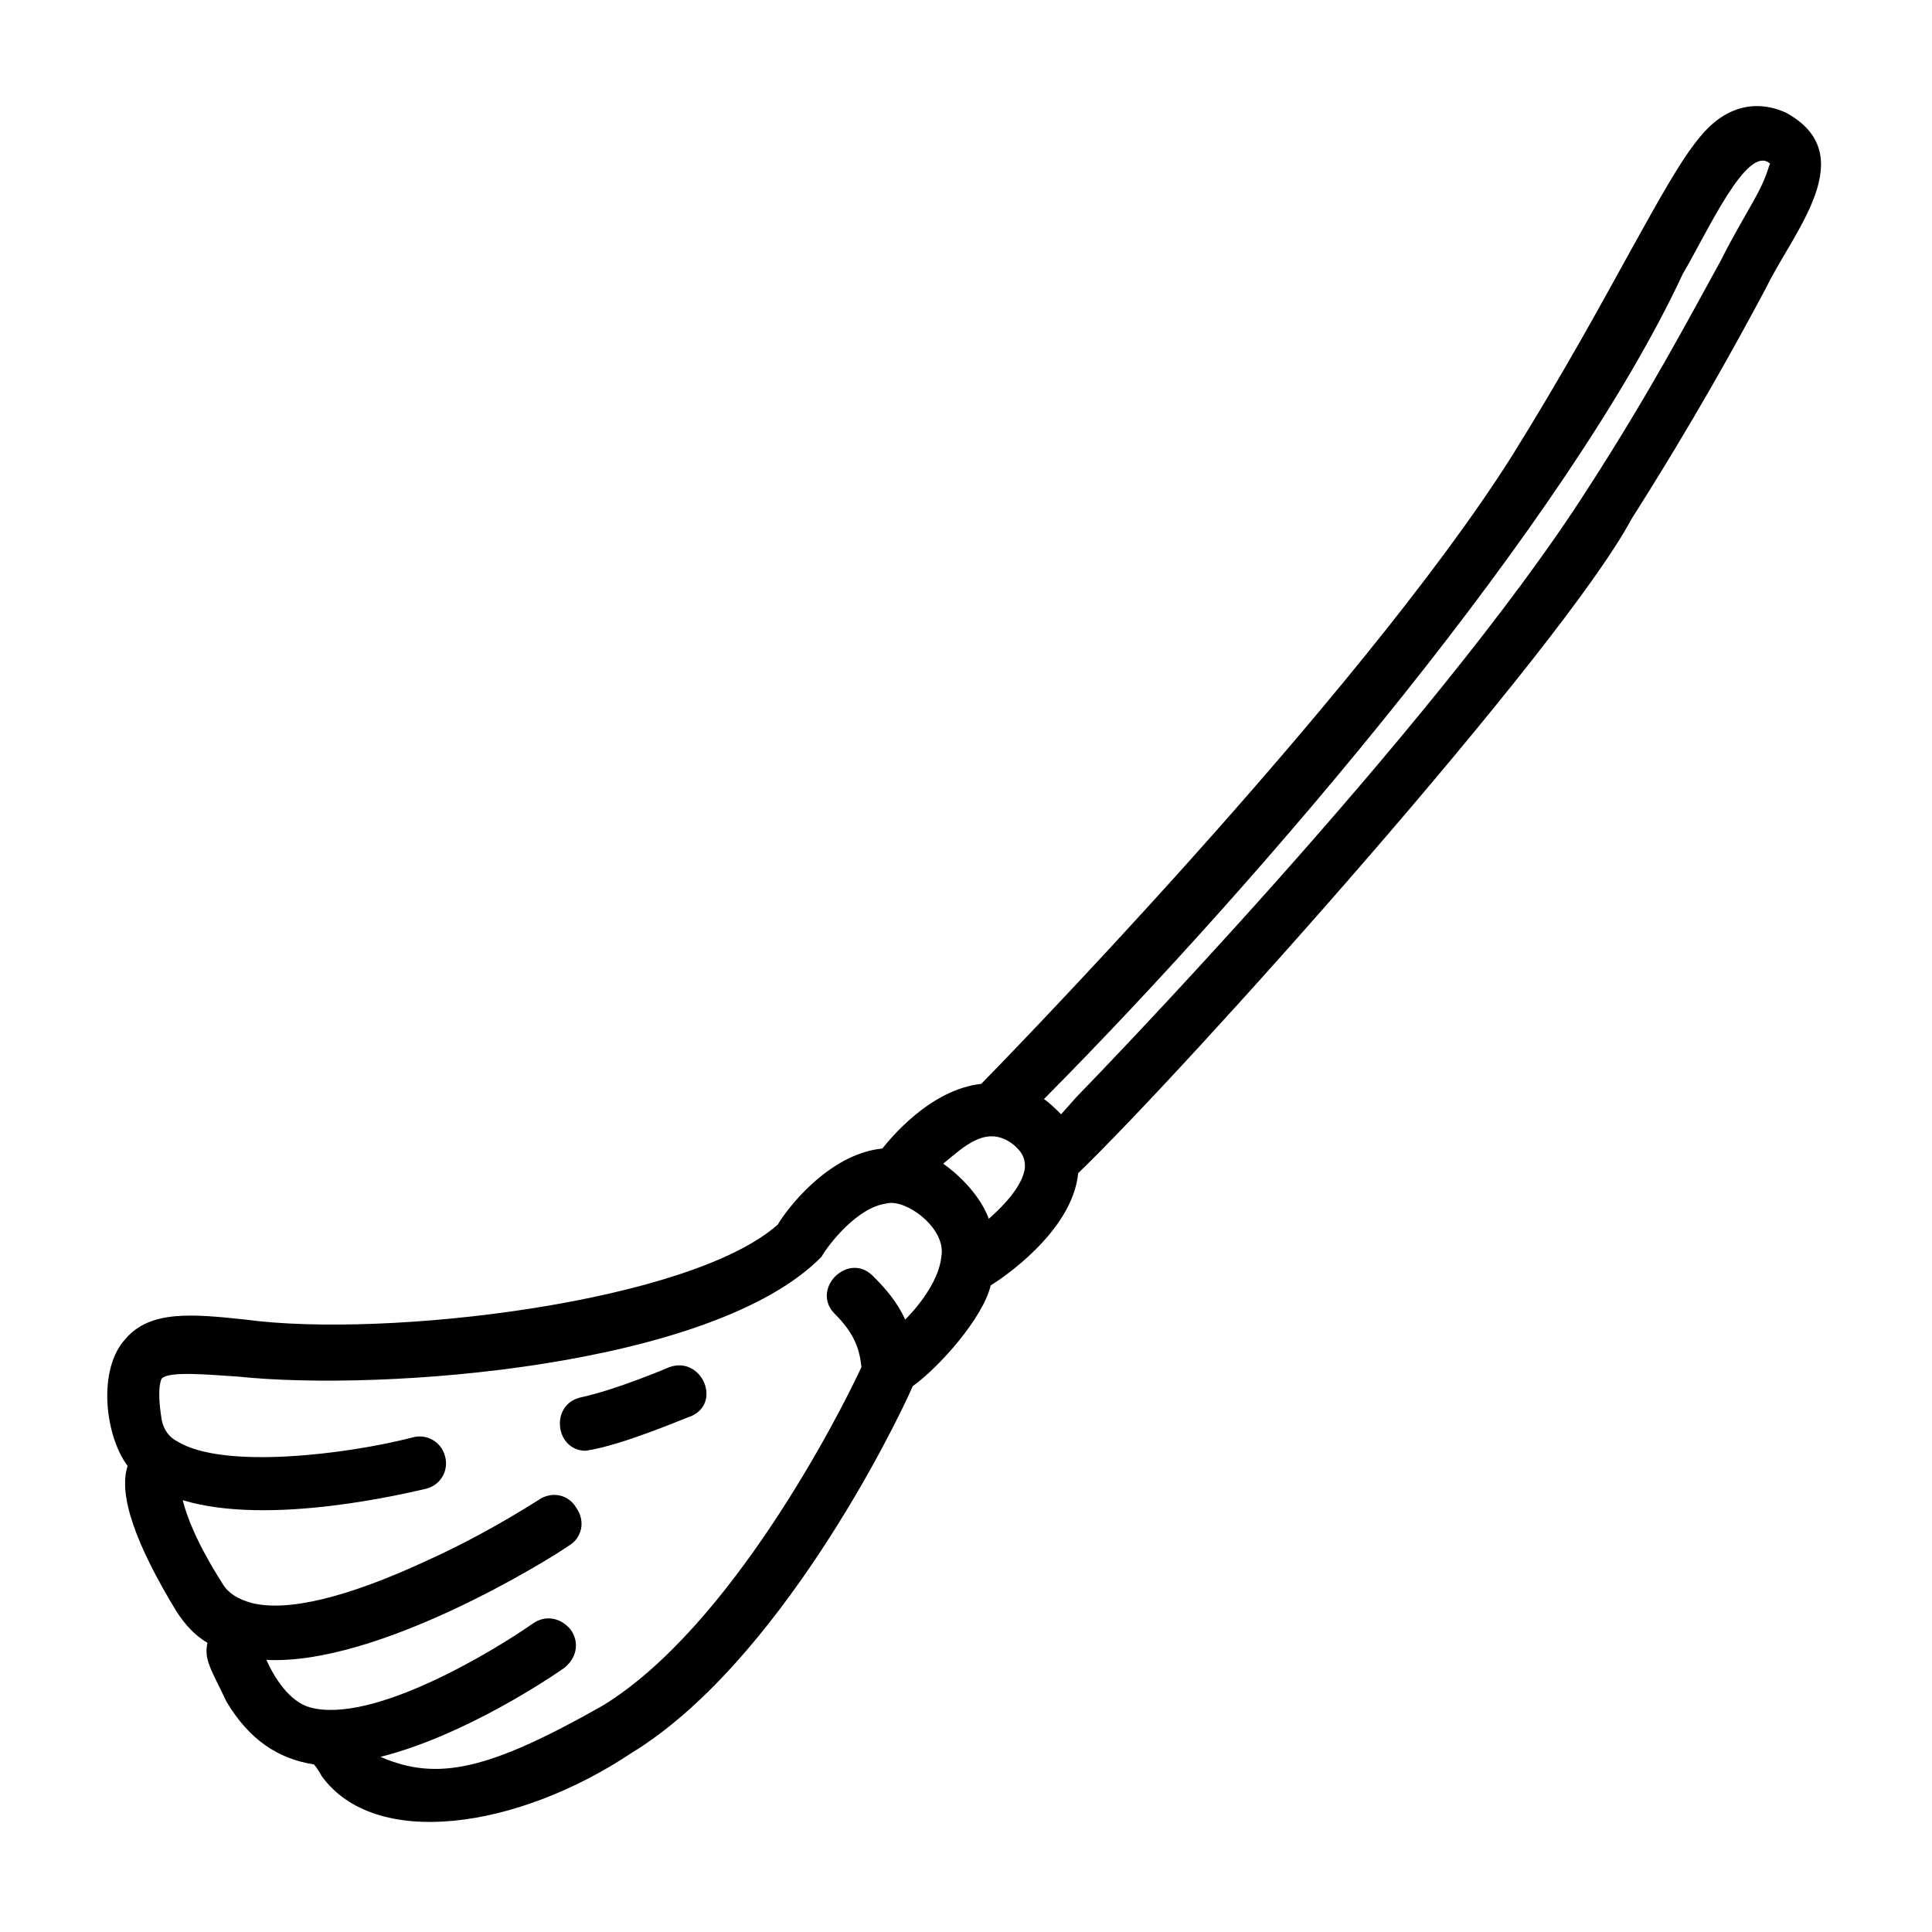 <?xml version="1.0" encoding="UTF-8"?>
<!-- The Best Svg Icon site in the world: iconSvg.co, Visit us! https://iconsvg.co -->
<svg fill="#000000" width="800px" height="800px" version="1.1" viewBox="144 144 512 512" xmlns="http://www.w3.org/2000/svg">
 <g>
  <path d="m229.21 614.62c14.105 19.648 51.891 14.105 82.121-6.047 38.793-23.68 69.527-85.648 74.562-97.234 7.055-5.039 18.641-18.137 20.656-26.703 2.519-1.512 21.664-14.105 23.176-29.727 28.719-27.711 127.97-138.55 146.61-173.31 16.625-26.199 27.711-46.352 35.77-61.465 7.055-14.609 25.695-35.266 5.039-46.352-8.062-3.527-16.121-1.512-22.672 6.551-5.039 6.047-10.578 16.121-18.137 29.727-8.062 14.609-17.633 32.242-31.738 54.914-40.809 64.488-139.05 164.75-140.56 166.26-13.602 1.512-24.184 14.609-26.199 17.129-14.609 1.512-25.695 16.625-27.711 20.152-23.176 20.656-103.79 30.23-141.07 25.191-14.105-1.512-25.191-2.519-31.738 5.039-7.559 8.062-5.543 25.695 0.504 33.754-2.519 7.559 2.016 20.656 13.098 38.793 2.016 3.023 4.535 6.047 8.062 8.062-1.008 4.535 1.008 7.055 5.039 15.617 6.047 10.078 13.602 15.113 23.176 16.625 0.5 0.504 1.508 2.016 2.012 3.023zm164.24-137.54c-0.504 5.543-5.039 12.09-9.574 16.625-2.016-4.535-5.039-8.062-8.566-11.586-6.551-6.551-16.625 3.527-10.078 10.078 5.039 5.039 6.551 9.07 7.055 14.105-6.047 13.098-34.762 69.023-68.52 89.68-30.23 17.129-43.832 20.152-58.945 13.602 22.168-5.543 45.344-21.16 48.871-23.68 3.023-2.519 4.031-6.551 1.512-10.078-2.519-3.023-6.551-4.031-10.078-1.512-10.078 7.055-42.32 26.703-58.945 22.168-5.543-1.512-9.574-8.062-11.586-12.594 29.727 1.512 75.066-26.703 80.105-30.23 3.527-2.016 4.535-6.551 2.016-10.078-2.016-3.527-6.551-4.535-10.078-2.016-9.574 6.047-19.648 11.586-29.727 16.121-20.656 9.574-36.777 13.602-46.352 11.082-3.527-1.008-6.047-2.519-7.559-5.039-7.055-11.082-9.574-18.137-10.578-22.168 23.176 7.055 59.953-2.016 64.488-3.023 4.031-1.008 6.047-5.039 5.039-8.566-1.008-4.031-5.039-6.047-8.566-5.039-17.633 4.535-50.383 8.566-62.473 1.008-2.016-1.008-3.527-3.023-4.031-5.543-1.512-9.07 0-11.082 0-11.082 2.016-2.016 12.09-1.008 20.152-0.504 38.289 4.031 125.95-2.519 154.67-31.738 2.016-3.527 9.574-13.098 17.129-14.105 5.047-1.504 16.133 6.555 14.621 14.113zm22.168-23.68c-0.504 4.535-5.039 9.574-9.574 13.602-2.016-5.543-7.055-11.082-12.09-14.609 5.543-4.535 11.586-10.578 18.641-5.039 3.023 2.519 3.023 4.535 3.023 6.047zm192.96-255.93c-2.519 4.535-5.543 9.574-8.566 15.617-8.062 14.609-18.641 34.762-35.266 60.457-40.809 63.984-134.52 160.21-135.52 161.22l-4.031 4.535c-1.512-1.512-3.023-3.023-4.535-4.031 58.441-58.945 139.05-153.66 169.28-218.65 6.551-11.082 17.129-34.762 23.176-29.223-0.504 0.504-0.504 3.023-4.535 10.078z"/>
  <path d="m321.4 506.3s-14.105 6.047-23.68 8.062c-8.062 2.016-6.551 14.105 1.512 14.105 10.078-1.512 27.207-9.07 27.711-9.07 8.566-3.523 3.023-16.117-5.543-13.098z"/>
 </g>
</svg>